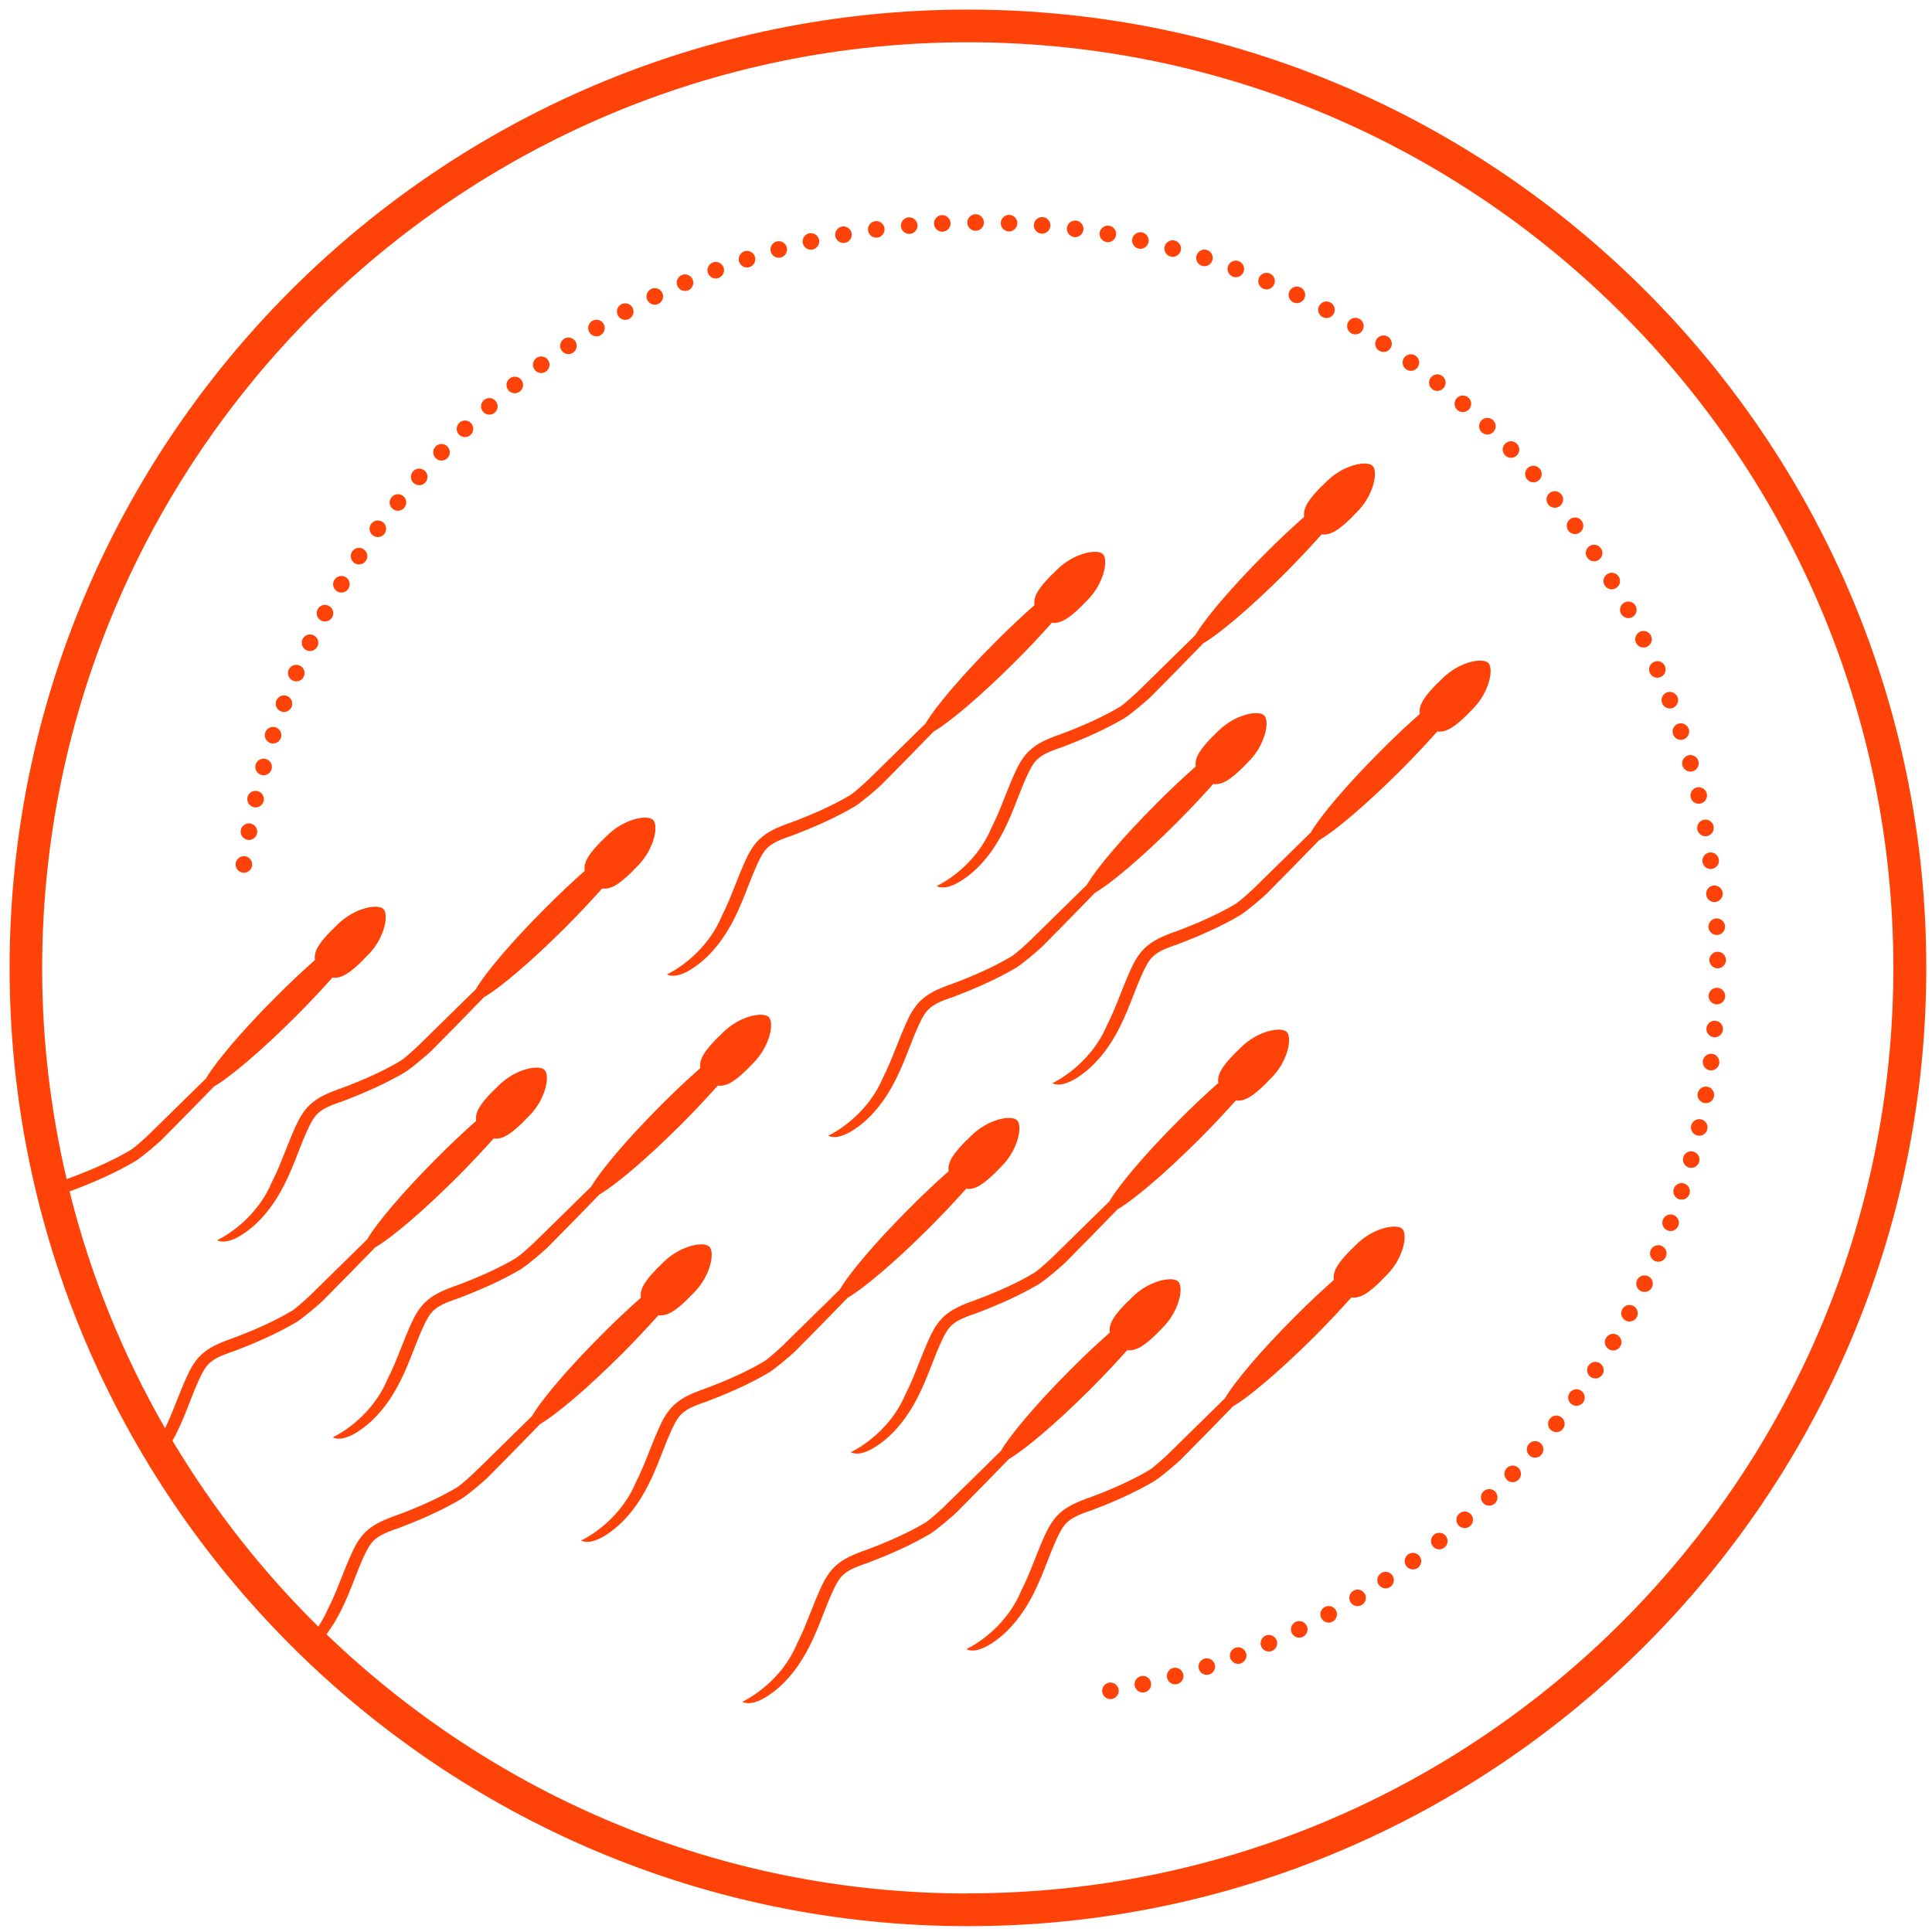 <?xml version="1.0" encoding="UTF-8"?>
<svg id="Layer_1" data-name="Layer 1" xmlns="http://www.w3.org/2000/svg" viewBox="0 0 149 149">
  <defs>
    <style>
      .cls-1 {
        fill: #ff4208;
      }
    </style>
  </defs>
  <path class="cls-1" d="M132.41,76.18c.35,0,.64.29.64.64s-.29.64-.64.64-.64-.29-.64-.64.29-.64.64-.64ZM132.24,78.72c.35,0,.64.29.64.64s-.29.64-.64.64-.64-.29-.64-.64.29-.64.64-.64ZM131.96,81.27c.35,0,.64.29.64.64s-.29.64-.64.64-.64-.29-.64-.64.29-.64.64-.64ZM131.56,83.8c.35,0,.64.29.64.64s-.29.64-.64.64-.64-.29-.64-.64.29-.64.64-.64ZM131.05,86.31c.35,0,.64.29.64.64s-.29.64-.64.64-.64-.29-.64-.64.29-.64.64-.64ZM130.43,88.79c.35,0,.64.29.64.64s-.29.64-.64.64-.64-.29-.64-.64.29-.64.64-.64ZM129.69,91.24c.35,0,.64.29.64.64s-.29.64-.64.64-.64-.29-.64-.64.29-.64.64-.64ZM128.84,93.66c.35,0,.64.29.64.64s-.29.64-.64.64-.64-.29-.64-.64.29-.64.64-.64ZM127.89,96.03c.35,0,.64.29.64.64s-.29.64-.64.64-.64-.29-.64-.64.29-.64.64-.64ZM126.83,98.36c.35,0,.64.29.64.64s-.29.64-.64.64-.64-.29-.64-.64.29-.64.64-.64ZM125.67,100.64c.35,0,.64.29.64.64s-.29.64-.64.64-.64-.29-.64-.64.29-.64.64-.64ZM124.41,102.87c.35,0,.64.29.64.64s-.29.64-.64.64-.64-.29-.64-.64.29-.64.64-.64ZM123.04,105.03c.35,0,.64.29.64.64s-.29.64-.64.64-.64-.29-.64-.64.29-.64.64-.64ZM121.58,107.14c.35,0,.64.29.64.64s-.29.64-.64.64-.64-.29-.64-.64.29-.64.64-.64ZM120.03,109.17c.35,0,.64.29.64.64s-.29.64-.64.64-.64-.29-.64-.64.29-.64.64-.64ZM118.39,111.14c.35,0,.64.29.64.64s-.29.64-.64.64-.64-.29-.64-.64.29-.64.64-.64ZM116.66,113.03c.35,0,.64.29.64.64s-.29.64-.64.64-.64-.29-.64-.64.29-.64.64-.64ZM114.85,114.84c.35,0,.64.29.64.64s-.29.64-.64.64-.64-.29-.64-.64.29-.64.64-.64ZM112.96,116.57c.35,0,.64.29.64.64s-.29.64-.64.64-.64-.29-.64-.64.29-.64.64-.64ZM111,118.21c.35,0,.64.29.64.64s-.29.64-.64.64-.64-.29-.64-.64.29-.64.64-.64ZM108.97,119.76c.35,0,.64.29.64.64s-.29.64-.64.64-.64-.29-.64-.64.29-.64.64-.64ZM106.86,121.22c.35,0,.64.29.64.64s-.29.64-.64.64-.64-.29-.64-.64.29-.64.64-.64ZM104.7,122.59c.35,0,.64.29.64.64s-.29.64-.64.64-.64-.29-.64-.64.29-.64.64-.64ZM102.47,123.86c.35,0,.64.29.64.64s-.29.64-.64.64-.64-.29-.64-.64.29-.64.64-.64ZM100.2,125.02c.35,0,.64.29.64.64s-.29.64-.64.64-.64-.29-.64-.64.29-.64.64-.64ZM97.86,126.09c.35,0,.64.29.64.64s-.29.64-.64.64-.64-.29-.64-.64.29-.64.64-.64ZM95.49,127.04c.35,0,.64.29.64.64s-.29.64-.64.64-.64-.29-.64-.64.29-.64.64-.64ZM93.07,127.89c.35,0,.64.29.64.64s-.29.64-.64.64-.64-.29-.64-.64.29-.64.64-.64ZM90.63,128.62c.35,0,.64.29.64.64s-.29.64-.64.64-.64-.29-.64-.64.29-.64.64-.64ZM88.14,129.25c.35,0,.64.29.64.64s-.29.64-.64.64-.64-.29-.64-.64.29-.64.64-.64ZM85.64,129.76c.35,0,.64.29.64.64s-.29.64-.64.64-.64-.29-.64-.64.29-.64.64-.64ZM18.81,66.03c.35,0,.64.29.64.64s-.29.64-.64.64-.64-.29-.64-.64.29-.64.64-.64ZM19.2,63.5c.35,0,.64.29.64.64s-.29.64-.64.64-.64-.29-.64-.64.29-.64.64-.64ZM19.71,60.99c.35,0,.64.29.64.64s-.29.64-.64.64-.64-.29-.64-.64.29-.64.64-.64ZM20.33,58.51c.35,0,.64.29.64.64s-.29.64-.64.64-.64-.29-.64-.64.29-.64.64-.64ZM21.06,56.06c.35,0,.64.29.64.64s-.29.64-.64.64-.64-.29-.64-.64.29-.64.64-.64ZM21.9,53.63c.35,0,.64.29.64.64s-.29.64-.64.64-.64-.29-.64-.64.29-.64.64-.64ZM22.85,51.27c.35,0,.64.29.64.64s-.29.64-.64.64-.64-.29-.64-.64.29-.64.64-.64ZM23.91,48.93c.35,0,.64.29.64.64s-.29.64-.64.64-.64-.29-.64-.64.29-.64.64-.64ZM25.06,46.65c.35,0,.64.29.64.64s-.29.64-.64.64-.64-.29-.64-.64.29-.64.64-.64ZM26.33,44.42c.35,0,.64.29.64.64s-.29.64-.64.64-.64-.29-.64-.64.29-.64.64-.64ZM27.69,42.25c.35,0,.64.29.64.64s-.29.64-.64.64-.64-.29-.64-.64.29-.64.64-.64ZM29.14,40.14c.35,0,.64.29.64.64s-.29.64-.64.64-.64-.29-.64-.64.29-.64.64-.64ZM30.69,38.11c.35,0,.64.29.64.64s-.29.64-.64.64-.64-.29-.64-.64.29-.64.64-.64ZM32.33,36.14c.35,0,.64.29.64.64s-.29.64-.64.64-.64-.29-.64-.64.29-.64.64-.64ZM34.05,34.24c.35,0,.64.29.64.64s-.29.64-.64.64-.64-.29-.64-.64.29-.64.64-.64ZM35.86,32.43c.35,0,.64.29.64.64s-.29.64-.64.64-.64-.29-.64-.64.29-.64.64-.64ZM37.74,30.7c.35,0,.64.29.64.64s-.29.64-.64.64-.64-.29-.64-.64.29-.64.64-.64ZM39.7,29.05c.35,0,.64.29.64.64s-.29.64-.64.64-.64-.29-.64-.64.29-.64.64-.64ZM41.74,27.49c.35,0,.64.29.64.64s-.29.64-.64.64-.64-.29-.64-.64.29-.64.64-.64ZM43.84,26.03c.35,0,.64.29.64.64s-.29.64-.64.64-.64-.29-.64-.64.29-.64.64-.64ZM46,24.66c.35,0,.64.29.64.64s-.29.64-.64.64-.64-.29-.64-.64.29-.64.64-.64ZM48.22,23.39c.35,0,.64.29.64.64s-.29.64-.64.64-.64-.29-.64-.64.29-.64.64-.64ZM50.5,22.22c.35,0,.64.29.64.64s-.29.64-.64.64-.64-.29-.64-.64.29-.64.64-.64ZM52.83,21.16c.35,0,.64.29.64.64s-.29.64-.64.64-.64-.29-.64-.64.29-.64.64-.64ZM55.2,20.2c.35,0,.64.29.64.64s-.29.64-.64.64-.64-.29-.64-.64.29-.64.64-.64ZM57.61,19.35c.35,0,.64.29.64.64s-.29.64-.64.64-.64-.29-.64-.64.29-.64.64-.64ZM60.06,18.6c.35,0,.64.29.64.64s-.29.64-.64.64-.64-.29-.64-.64.29-.64.64-.64ZM62.54,17.98c.35,0,.64.29.64.64s-.29.64-.64.64-.64-.29-.64-.64.29-.64.64-.64ZM65.05,17.46c.35,0,.64.29.64.64s-.29.64-.64.64-.64-.29-.64-.64.29-.64.64-.64ZM67.58,17.05c.35,0,.64.29.64.64s-.29.64-.64.64-.64-.29-.64-.64.29-.64.64-.64ZM70.12,16.76c.35,0,.64.29.64.64s-.29.64-.64.64-.64-.29-.64-.64.29-.64.64-.64ZM72.67,16.59c.35,0,.64.29.64.64s-.29.64-.64.64-.64-.29-.64-.64.29-.64.64-.64ZM75.24,16.52c.35,0,.64.29.64.64s-.29.64-.64.64-.64-.29-.64-.64.29-.64.64-.64ZM77.82,16.57c.35,0,.64.29.64.64s-.29.64-.64.64-.64-.29-.64-.64.29-.64.64-.64ZM80.37,16.74c.35,0,.64.29.64.64s-.29.64-.64.64-.64-.29-.64-.64.29-.64.64-.64ZM82.92,17.01c.35,0,.64.29.64.64s-.29.64-.64.64-.64-.29-.64-.64.29-.64.64-.64ZM85.44,17.4c.35,0,.64.29.64.64s-.29.64-.64.64-.64-.29-.64-.64.29-.64.64-.64ZM87.95,17.91c.35,0,.64.29.64.64s-.29.64-.64.64-.64-.29-.64-.64.29-.64.64-.64ZM90.44,18.53c.35,0,.64.29.64.64s-.29.64-.64.64-.64-.29-.64-.64.29-.64.64-.64ZM92.89,19.25c.35,0,.64.29.64.64s-.29.64-.64.64-.64-.29-.64-.64.29-.64.64-.64ZM95.31,20.1c.35,0,.64.29.64.64s-.29.64-.64.64-.64-.29-.64-.64.29-.64.64-.64ZM97.68,21.04c.35,0,.64.29.64.64s-.29.64-.64.64-.64-.29-.64-.64.29-.64.64-.64ZM100.02,22.1c.35,0,.64.29.64.64s-.29.64-.64.64-.64-.29-.64-.64.29-.64.64-.64ZM102.3,23.25c.35,0,.64.29.64.64s-.29.64-.64.64-.64-.29-.64-.64.29-.64.64-.64ZM104.53,24.51c.35,0,.64.29.64.64s-.29.64-.64.64-.64-.29-.64-.64.29-.64.64-.64ZM106.7,25.87c.35,0,.64.29.64.64s-.29.64-.64.64-.64-.29-.64-.64.29-.64.64-.64ZM108.81,27.32c.35,0,.64.29.64.64s-.29.64-.64.64-.64-.29-.64-.64.29-.64.64-.64ZM110.85,28.87c.35,0,.64.29.64.64s-.29.64-.64.64-.64-.29-.64-.64.29-.64.64-.64ZM112.82,30.5c.35,0,.64.29.64.64s-.29.64-.64.64-.64-.29-.64-.64.29-.64.64-.64ZM114.71,32.23c.35,0,.64.29.64.64s-.29.64-.64.64-.64-.29-.64-.64.29-.64.64-.64ZM116.53,34.03c.35,0,.64.29.64.64s-.29.64-.64.64-.64-.29-.64-.64.29-.64.64-.64ZM118.26,35.92c.35,0,.64.29.64.64s-.29.64-.64.64-.64-.29-.64-.64.29-.64.64-.64ZM119.91,37.88c.35,0,.64.29.64.64s-.29.64-.64.64-.64-.29-.64-.64.29-.64.64-.64ZM121.47,39.91c.35,0,.64.29.64.64s-.29.64-.64.64-.64-.29-.64-.64.29-.64.64-.64ZM122.94,42.01c.35,0,.64.29.64.64s-.29.64-.64.64-.64-.29-.64-.64.29-.64.64-.64ZM124.3,44.17c.35,0,.64.29.64.64s-.29.64-.64.64-.64-.29-.64-.64.29-.64.64-.64ZM125.58,46.39c.35,0,.64.29.64.64s-.29.64-.64.64-.64-.29-.64-.64.29-.64.64-.64ZM126.75,48.66c.35,0,.64.29.64.64s-.29.64-.64.64-.64-.29-.64-.64.29-.64.64-.64ZM127.82,50.99c.35,0,.64.29.64.64s-.29.64-.64.64-.64-.29-.64-.64.29-.64.64-.64ZM128.78,53.36c.35,0,.64.29.64.64s-.29.64-.64.64-.64-.29-.64-.64.29-.64.64-.64ZM129.63,55.78c.35,0,.64.29.64.64s-.29.64-.64.64-.64-.29-.64-.64.29-.64.64-.64ZM130.37,58.23c.35,0,.64.29.64.64s-.29.64-.64.64-.64-.29-.64-.64.29-.64.64-.64ZM131.01,60.71c.35,0,.64.29.64.64s-.29.64-.64.64-.64-.29-.64-.64.29-.64.64-.64ZM131.53,63.21c.35,0,.64.29.64.64s-.29.64-.64.64-.64-.29-.64-.64.29-.64.64-.64ZM131.93,65.74c.35,0,.64.29.64.64s-.29.64-.64.64-.64-.29-.64-.64.29-.64.64-.64ZM132.22,68.29c.35,0,.64.29.64.64s-.29.64-.64.64-.64-.29-.64-.64.29-.64.64-.64ZM132.4,70.83c.35,0,.64.29.64.64s-.29.64-.64.64-.64-.29-.64-.64.29-.64.64-.64ZM132.47,73.4c.35,0,.64.29.64.64s-.29.64-.64.64-.64-.29-.64-.64.29-.64.64-.64Z"/>
  <g>
    <path class="cls-1" d="M78.03,73.75c-1.33.79-2.85,1.48-4.77,2.19h-.03c-.74.29-1.58.59-2.27,1.27h0c-.49.5-.8,1.08-1.05,1.64-.28.62-.53,1.24-.77,1.85-.33.84-.64,1.62-1.04,2.4-1.34,3.19-4.23,4.49-4.23,4.49.43.21,1.02.1,1.73-.31,1.69-.99,2.81-2.69,3.44-3.94.43-.84.77-1.7,1.09-2.53.23-.59.47-1.2.74-1.78.2-.43.42-.87.73-1.18h0c.44-.44,1.08-.67,1.71-.9h.03c2-.75,3.6-1.48,5.01-2.31.51-.3,1.83-1.44,2.05-1.66,1.44-1.45,2.8-2.84,4.04-4.12,1.27-.74,3.67-2.78,6.26-5.36,1.07-1.07,2.04-2.11,2.87-3.04.72.12,1.44-.46,2.24-1.23.04-.04.08-.08.12-.12.01-.01.03-.03.04-.05.1-.1.2-.2.31-.31.33-.33.6-.69.81-1.05.18-.32.32-.64.42-.94.04-.13.07-.25.1-.37.12-.56.08-1.02-.11-1.21h0c-.33-.33-1.43-.22-2.52.41-.36.21-.72.48-1.05.81-.1.1-.21.21-.31.31-.02.01-.03.03-.05.04-.04.04-.08.08-.12.12-.77.8-1.35,1.51-1.23,2.24-.94.83-1.98,1.8-3.04,2.87-2.58,2.58-4.62,4.99-5.36,6.26-1.33,1.3-2.78,2.72-4.3,4.22-.19.19-1.16,1.09-1.5,1.29Z"/>
    <path class="cls-1" d="M95.31,69.7c-1.33.79-2.85,1.48-4.77,2.19h-.03c-.74.29-1.58.59-2.27,1.27h0c-.49.5-.8,1.08-1.05,1.64-.28.62-.53,1.24-.77,1.85-.33.84-.64,1.62-1.04,2.4-1.34,3.19-4.23,4.49-4.23,4.49.43.21,1.02.1,1.73-.31,1.69-.99,2.81-2.69,3.44-3.94.43-.84.77-1.7,1.09-2.53.23-.59.47-1.2.74-1.78.2-.43.42-.87.73-1.18h0c.44-.44,1.08-.67,1.71-.9h.03c2-.75,3.6-1.48,5.01-2.31.51-.3,1.83-1.44,2.05-1.66,1.44-1.45,2.8-2.84,4.04-4.12,1.27-.74,3.67-2.78,6.26-5.36,1.07-1.07,2.04-2.11,2.87-3.04.72.12,1.44-.46,2.24-1.23.04-.04.08-.08.12-.12.01-.01.03-.03.04-.05.1-.1.2-.2.31-.31.33-.33.6-.69.81-1.05.18-.32.32-.64.42-.94.04-.13.07-.25.1-.37.12-.56.08-1.02-.11-1.21h0c-.33-.33-1.43-.22-2.52.41-.36.21-.72.48-1.05.81-.1.1-.21.21-.31.31-.02.01-.03.03-.05.04-.04.04-.08.08-.12.12-.77.8-1.35,1.51-1.23,2.24-.94.83-1.98,1.8-3.04,2.87-2.58,2.58-4.62,4.99-5.36,6.26-1.33,1.3-2.78,2.72-4.3,4.22-.19.19-1.16,1.09-1.5,1.29Z"/>
    <path class="cls-1" d="M65.59,61.31c-1.33.79-2.85,1.48-4.77,2.19h-.03c-.74.29-1.58.59-2.27,1.27h0c-.49.5-.8,1.08-1.05,1.64-.28.62-.53,1.24-.77,1.85-.33.84-.64,1.62-1.04,2.4-1.34,3.19-4.23,4.49-4.23,4.49.43.21,1.02.1,1.73-.31,1.69-.99,2.81-2.69,3.44-3.94.43-.84.77-1.7,1.09-2.53.23-.59.47-1.2.74-1.78.2-.43.42-.87.73-1.18h0c.44-.44,1.08-.67,1.71-.9h.03c2-.75,3.6-1.48,5.01-2.31.51-.3,1.83-1.44,2.05-1.66,1.44-1.45,2.8-2.84,4.04-4.12,1.27-.74,3.67-2.78,6.26-5.36,1.07-1.07,2.04-2.11,2.87-3.04.72.12,1.44-.46,2.24-1.23.04-.04.08-.08.12-.12.01-.01.03-.03.04-.05.1-.1.2-.2.31-.31.33-.33.6-.69.81-1.05.18-.32.32-.64.42-.94.04-.13.07-.25.1-.37.12-.56.08-1.02-.11-1.21h0c-.33-.33-1.43-.22-2.52.41-.36.21-.72.48-1.05.81-.1.1-.21.21-.31.31-.02.01-.03.03-.05.04-.04.04-.08.08-.12.12-.77.8-1.35,1.51-1.23,2.24-.94.83-1.98,1.8-3.04,2.87-2.58,2.58-4.62,4.99-5.36,6.26-1.33,1.3-2.78,2.72-4.3,4.22-.19.19-1.16,1.09-1.5,1.29Z"/>
    <path class="cls-1" d="M86.39,54.5c-1.33.79-2.85,1.48-4.77,2.19h-.03c-.74.29-1.58.59-2.27,1.27h0c-.49.5-.8,1.08-1.05,1.64-.28.62-.53,1.24-.77,1.85-.33.84-.64,1.62-1.04,2.4-1.34,3.19-4.23,4.49-4.23,4.49.43.21,1.02.1,1.73-.31,1.69-.99,2.81-2.69,3.44-3.94.43-.84.77-1.7,1.09-2.53.23-.59.47-1.2.74-1.78.2-.43.42-.87.73-1.18h0c.44-.44,1.08-.67,1.71-.9h.03c2-.75,3.6-1.48,5.01-2.31.51-.3,1.83-1.44,2.05-1.66,1.44-1.45,2.8-2.84,4.04-4.12,1.27-.74,3.67-2.78,6.26-5.36,1.07-1.07,2.04-2.11,2.87-3.04.72.12,1.44-.46,2.24-1.23.04-.04.08-.08.12-.12.01-.01.03-.03.04-.05.1-.1.2-.2.31-.31.33-.33.6-.69.81-1.05.18-.32.32-.64.42-.94.04-.13.07-.25.1-.37.12-.56.08-1.02-.11-1.21h0c-.33-.33-1.43-.22-2.52.41-.36.21-.72.48-1.05.81-.1.1-.21.21-.31.31-.02.01-.03.03-.05.04-.04.04-.08.08-.12.12-.77.8-1.35,1.51-1.23,2.24-.94.83-1.98,1.8-3.04,2.87-2.58,2.58-4.62,4.99-5.36,6.26-1.33,1.3-2.78,2.72-4.3,4.22-.19.19-1.16,1.09-1.5,1.29Z"/>
    <path class="cls-1" d="M71.4,117.41c-1.33.79-2.85,1.48-4.77,2.19h-.03c-.74.29-1.58.59-2.27,1.27h0c-.49.5-.8,1.08-1.05,1.64-.28.62-.53,1.24-.77,1.85-.33.84-.64,1.62-1.04,2.4-1.34,3.19-4.23,4.49-4.23,4.49.43.21,1.02.1,1.73-.31,1.69-.99,2.81-2.69,3.44-3.94.43-.84.77-1.7,1.09-2.53.23-.59.47-1.2.74-1.78.2-.43.42-.87.73-1.18h0c.44-.44,1.08-.67,1.71-.9h.03c2-.75,3.6-1.48,5.01-2.31.51-.3,1.83-1.44,2.05-1.66,1.44-1.45,2.8-2.84,4.04-4.12,1.27-.74,3.67-2.78,6.26-5.36,1.07-1.07,2.04-2.11,2.87-3.04.72.12,1.44-.46,2.24-1.23.04-.04.08-.08.12-.12.01-.01.03-.03.04-.05.1-.1.2-.2.31-.31.33-.33.6-.69.81-1.05.18-.32.32-.64.42-.94.04-.13.07-.25.1-.37.12-.56.08-1.02-.11-1.21h0c-.33-.33-1.43-.22-2.52.41-.36.21-.72.48-1.05.81-.1.1-.21.21-.31.31-.02.01-.03.03-.05.04-.04.04-.08.08-.12.12-.77.8-1.35,1.51-1.23,2.24-.94.83-1.98,1.8-3.04,2.87-2.58,2.58-4.62,4.99-5.36,6.26-1.33,1.3-2.78,2.72-4.3,4.22-.19.19-1.16,1.09-1.5,1.29Z"/>
    <path class="cls-1" d="M88.68,113.35c-1.33.79-2.85,1.48-4.77,2.19h-.03c-.74.29-1.58.59-2.27,1.27h0c-.49.5-.8,1.08-1.05,1.64-.28.62-.53,1.24-.77,1.85-.33.84-.64,1.62-1.04,2.4-1.34,3.19-4.23,4.49-4.23,4.49.43.21,1.02.1,1.73-.31,1.69-.99,2.81-2.69,3.44-3.94.43-.84.77-1.7,1.09-2.53.23-.59.47-1.2.74-1.78.2-.43.42-.87.73-1.18h0c.44-.44,1.08-.67,1.71-.9h.03c2-.75,3.6-1.48,5.01-2.31.51-.3,1.83-1.44,2.05-1.66,1.44-1.45,2.8-2.84,4.04-4.12,1.27-.74,3.67-2.78,6.26-5.36,1.07-1.07,2.04-2.11,2.87-3.04.72.12,1.44-.46,2.24-1.23.04-.04.08-.08.12-.12.01-.01.03-.03.04-.05.1-.1.2-.2.31-.31.33-.33.6-.69.81-1.05.18-.32.32-.64.42-.94.04-.13.07-.25.1-.37.12-.56.08-1.02-.11-1.21h0c-.33-.33-1.43-.22-2.52.41-.36.21-.72.48-1.05.81-.1.1-.21.21-.31.31-.02.01-.03.03-.05.04-.04.04-.08.08-.12.12-.77.8-1.35,1.51-1.23,2.24-.94.83-1.98,1.8-3.04,2.87-2.58,2.58-4.62,4.99-5.36,6.26-1.33,1.3-2.78,2.72-4.3,4.22-.19.19-1.16,1.09-1.5,1.29Z"/>
    <path class="cls-1" d="M58.97,104.97c-1.33.79-2.85,1.48-4.77,2.19h-.03c-.74.29-1.58.59-2.27,1.27h0c-.49.5-.8,1.08-1.05,1.64-.28.62-.53,1.24-.77,1.85-.33.84-.64,1.62-1.04,2.4-1.34,3.19-4.23,4.49-4.23,4.49.43.21,1.02.1,1.73-.31,1.69-.99,2.81-2.69,3.44-3.94.43-.84.77-1.7,1.09-2.53.23-.59.47-1.2.74-1.78.2-.43.42-.87.73-1.18h0c.44-.44,1.08-.67,1.71-.9h.03c2-.75,3.6-1.48,5.01-2.31.51-.3,1.83-1.44,2.05-1.66,1.44-1.45,2.8-2.84,4.04-4.12,1.27-.74,3.67-2.78,6.26-5.36,1.07-1.07,2.04-2.11,2.87-3.04.72.12,1.44-.46,2.24-1.23.04-.04.08-.08.12-.12.01-.01.03-.03.04-.05.1-.1.2-.2.31-.31.33-.33.6-.69.81-1.05.18-.32.32-.64.42-.94.04-.13.07-.25.1-.37.12-.56.08-1.02-.11-1.21h0c-.33-.33-1.43-.22-2.52.41-.36.21-.72.48-1.05.81-.1.1-.21.21-.31.31-.02.01-.03.03-.05.04-.04.04-.08.08-.12.12-.77.8-1.35,1.51-1.23,2.24-.94.83-1.98,1.8-3.04,2.87-2.58,2.58-4.62,4.99-5.36,6.26-1.33,1.3-2.78,2.72-4.3,4.22-.19.19-1.16,1.09-1.5,1.29Z"/>
    <path class="cls-1" d="M79.77,98.16c-1.33.79-2.85,1.48-4.77,2.19h-.03c-.74.29-1.58.59-2.27,1.27h0c-.49.5-.8,1.08-1.05,1.64-.28.62-.53,1.24-.77,1.85-.33.84-.64,1.62-1.04,2.4-1.34,3.19-4.23,4.49-4.23,4.49.43.21,1.02.1,1.73-.31,1.69-.99,2.81-2.69,3.44-3.94.43-.84.77-1.7,1.09-2.53.23-.59.47-1.2.74-1.78.2-.43.42-.87.73-1.18h0c.44-.44,1.08-.67,1.71-.9h.03c2-.75,3.6-1.48,5.01-2.31.51-.3,1.83-1.44,2.05-1.66,1.44-1.45,2.8-2.84,4.04-4.12,1.27-.74,3.67-2.78,6.26-5.36,1.07-1.07,2.04-2.11,2.87-3.04.72.12,1.44-.46,2.24-1.23.04-.04.08-.08.12-.12.01-.01.03-.03.04-.05.1-.1.2-.2.31-.31.33-.33.6-.69.81-1.05.18-.32.32-.64.42-.94.04-.13.07-.25.1-.37.12-.56.08-1.02-.11-1.21h0c-.33-.33-1.43-.22-2.52.41-.36.21-.72.48-1.05.81-.1.1-.21.21-.31.31-.02.01-.03.03-.05.04-.04.04-.08.08-.12.12-.77.8-1.35,1.51-1.23,2.24-.94.83-1.98,1.8-3.04,2.87-2.58,2.58-4.62,4.99-5.36,6.26-1.33,1.3-2.78,2.72-4.3,4.22-.19.19-1.16,1.09-1.5,1.29Z"/>
    <path class="cls-1" d="M39.82,97.01c-1.33.79-2.85,1.48-4.77,2.19h-.03c-.74.29-1.58.59-2.27,1.27h0c-.49.5-.8,1.08-1.05,1.64-.28.62-.53,1.24-.77,1.85-.33.84-.64,1.62-1.04,2.4-1.34,3.19-4.23,4.49-4.23,4.49.43.21,1.02.1,1.73-.31,1.69-.99,2.81-2.69,3.44-3.94.43-.84.77-1.7,1.09-2.53.23-.59.47-1.2.74-1.78.2-.43.42-.87.73-1.18h0c.44-.44,1.08-.67,1.71-.9h.03c2-.75,3.6-1.48,5.01-2.31.51-.3,1.83-1.44,2.05-1.66,1.44-1.45,2.8-2.84,4.04-4.12,1.27-.74,3.67-2.78,6.26-5.36,1.07-1.07,2.04-2.11,2.87-3.04.72.12,1.44-.46,2.24-1.23.04-.04.08-.08.12-.12.01-.01.03-.03.04-.05.1-.1.2-.2.31-.31.33-.33.6-.69.81-1.05.18-.32.32-.64.42-.94.04-.13.07-.25.1-.37.12-.56.08-1.02-.11-1.21h0c-.33-.33-1.43-.22-2.52.41-.36.21-.72.48-1.05.81-.1.1-.21.21-.31.31-.02.01-.03.03-.05.04-.04.04-.08.08-.12.12-.77.8-1.35,1.51-1.23,2.24-.94.83-1.98,1.8-3.04,2.87-2.58,2.58-4.62,4.99-5.36,6.26-1.33,1.3-2.78,2.72-4.3,4.22-.19.19-1.16,1.09-1.5,1.29Z"/>
    <path class="cls-1" d="M30.9,81.81c-1.33.79-2.85,1.48-4.77,2.19h-.03c-.74.29-1.58.59-2.27,1.27h0c-.49.5-.8,1.08-1.05,1.64-.28.62-.53,1.24-.77,1.85-.33.84-.64,1.62-1.04,2.4-1.34,3.19-4.23,4.49-4.23,4.49.43.21,1.02.1,1.73-.31,1.69-.99,2.81-2.69,3.44-3.94.43-.84.77-1.7,1.09-2.53.23-.59.47-1.2.74-1.78.2-.43.42-.87.73-1.18h0c.44-.44,1.08-.67,1.71-.9h.03c2-.75,3.6-1.48,5.01-2.31.51-.3,1.83-1.44,2.05-1.66,1.44-1.45,2.8-2.84,4.04-4.12,1.27-.74,3.67-2.78,6.26-5.36,1.07-1.07,2.04-2.11,2.87-3.04.72.12,1.44-.46,2.24-1.23.04-.04.08-.08.12-.12.01-.01.03-.03.04-.05.1-.1.2-.2.31-.31.33-.33.6-.69.81-1.05.18-.32.32-.64.42-.94.04-.13.07-.25.1-.37.12-.56.08-1.02-.11-1.21h0c-.33-.33-1.43-.22-2.52.41-.36.21-.72.48-1.05.81-.1.1-.21.21-.31.31-.02.01-.03.03-.05.04-.04.04-.08.08-.12.12-.77.8-1.35,1.51-1.23,2.24-.94.83-1.98,1.8-3.04,2.87-2.58,2.58-4.62,4.99-5.36,6.26-1.33,1.3-2.78,2.72-4.3,4.22-.19.19-1.16,1.09-1.5,1.29Z"/>
    <path class="cls-1" d="M74.64.74C33.89.74.74,33.89.74,74.64s33.15,73.91,73.91,73.91,73.91-33.15,73.91-73.91S115.4.74,74.64.74ZM74.64,146.03c-19.19,0-36.62-7.63-49.46-19.99.44-.6.8-1.2,1.07-1.73.43-.84.77-1.7,1.09-2.53.23-.59.47-1.2.74-1.78.2-.43.42-.87.73-1.18,0,0,0,0,0,0,.44-.43,1.08-.67,1.71-.9h.03c2-.75,3.6-1.48,5.01-2.31.51-.3,1.83-1.44,2.05-1.66,1.44-1.45,2.8-2.84,4.04-4.12,1.27-.74,3.67-2.78,6.26-5.36,1.07-1.07,2.04-2.11,2.87-3.04.72.12,1.44-.46,2.24-1.23.04-.04.08-.08.12-.12.02-.01.03-.03.04-.05.1-.1.2-.2.31-.31.33-.33.6-.69.81-1.05.18-.32.32-.64.42-.94.04-.13.07-.25.1-.37.12-.56.08-1.02-.11-1.21-.33-.33-1.43-.22-2.52.41-.36.21-.72.48-1.05.81-.1.1-.21.21-.31.31-.02.01-.03.03-.05.04-.04.04-.08.08-.12.12-.77.8-1.35,1.51-1.23,2.24-.94.83-1.98,1.8-3.04,2.87-2.58,2.58-4.62,4.99-5.36,6.26-1.33,1.3-2.78,2.72-4.3,4.22-.19.19-1.16,1.09-1.5,1.29-1.33.79-2.85,1.48-4.77,2.19h-.03c-.74.29-1.58.59-2.27,1.27,0,0,0,0,0,0-.49.49-.8,1.08-1.05,1.64-.28.62-.53,1.24-.77,1.85-.33.84-.64,1.62-1.04,2.4-.22.51-.48.96-.75,1.38-4.33-4.27-8.11-9.09-11.25-14.34.08-.15.17-.3.24-.44.43-.84.77-1.7,1.09-2.53.23-.59.47-1.2.74-1.78.2-.43.42-.87.73-1.18h0c.44-.44,1.08-.67,1.71-.9h.03c2-.75,3.6-1.48,5.01-2.31.51-.3,1.83-1.44,2.05-1.66,1.44-1.45,2.8-2.84,4.04-4.11,1.27-.74,3.67-2.78,6.26-5.36,1.07-1.07,2.04-2.11,2.87-3.04.72.12,1.44-.46,2.24-1.23.04-.04.08-.08.12-.12.02-.02.03-.03.04-.05.1-.1.2-.2.31-.31.33-.33.6-.69.81-1.05.18-.32.32-.64.42-.94.04-.13.07-.25.1-.37.12-.56.08-1.02-.11-1.21-.33-.33-1.43-.22-2.52.41-.36.21-.72.48-1.05.81-.1.1-.21.21-.31.31-.02.01-.03.03-.05.04-.04.04-.08.08-.12.12-.77.8-1.35,1.51-1.23,2.24-.94.83-1.98,1.8-3.04,2.87-2.58,2.58-4.62,4.99-5.36,6.26-1.33,1.3-2.78,2.72-4.3,4.22-.19.19-1.16,1.09-1.5,1.29-1.33.79-2.85,1.48-4.77,2.19h-.03c-.74.29-1.58.59-2.27,1.27,0,0,0,0,0,0-.49.49-.8,1.08-1.05,1.64-.28.62-.53,1.24-.77,1.85-.29.73-.57,1.42-.9,2.11-3.25-5.66-5.76-11.79-7.37-18.28,0,0,.01,0,.02,0h.03c2-.75,3.6-1.48,5.01-2.31.51-.3,1.83-1.44,2.05-1.66,1.44-1.45,2.8-2.84,4.04-4.11,1.27-.74,3.67-2.78,6.26-5.36,1.07-1.07,2.04-2.11,2.87-3.04.72.12,1.44-.46,2.24-1.23.04-.04.08-.08.12-.12.01-.01.03-.03.04-.05.1-.1.2-.2.31-.31.33-.33.6-.69.81-1.05.18-.32.32-.64.42-.94.04-.13.07-.25.1-.37.12-.56.08-1.02-.11-1.21-.33-.33-1.43-.22-2.52.41-.36.21-.72.48-1.05.81-.1.1-.21.21-.31.31-.02.01-.03.03-.05.04-.04.04-.08.08-.12.12-.78.8-1.35,1.51-1.23,2.24-.94.83-1.98,1.8-3.04,2.87-2.58,2.58-4.62,4.99-5.36,6.26-1.33,1.3-2.78,2.72-4.3,4.22-.19.19-1.16,1.09-1.5,1.29-1.33.79-2.85,1.48-4.77,2.19h-.03s-.1.05-.15.07c-1.22-5.22-1.89-10.65-1.89-16.24C3.26,35.28,35.28,3.26,74.64,3.26s71.38,32.02,71.38,71.38-32.02,71.38-71.38,71.38Z"/>
  </g>
</svg>